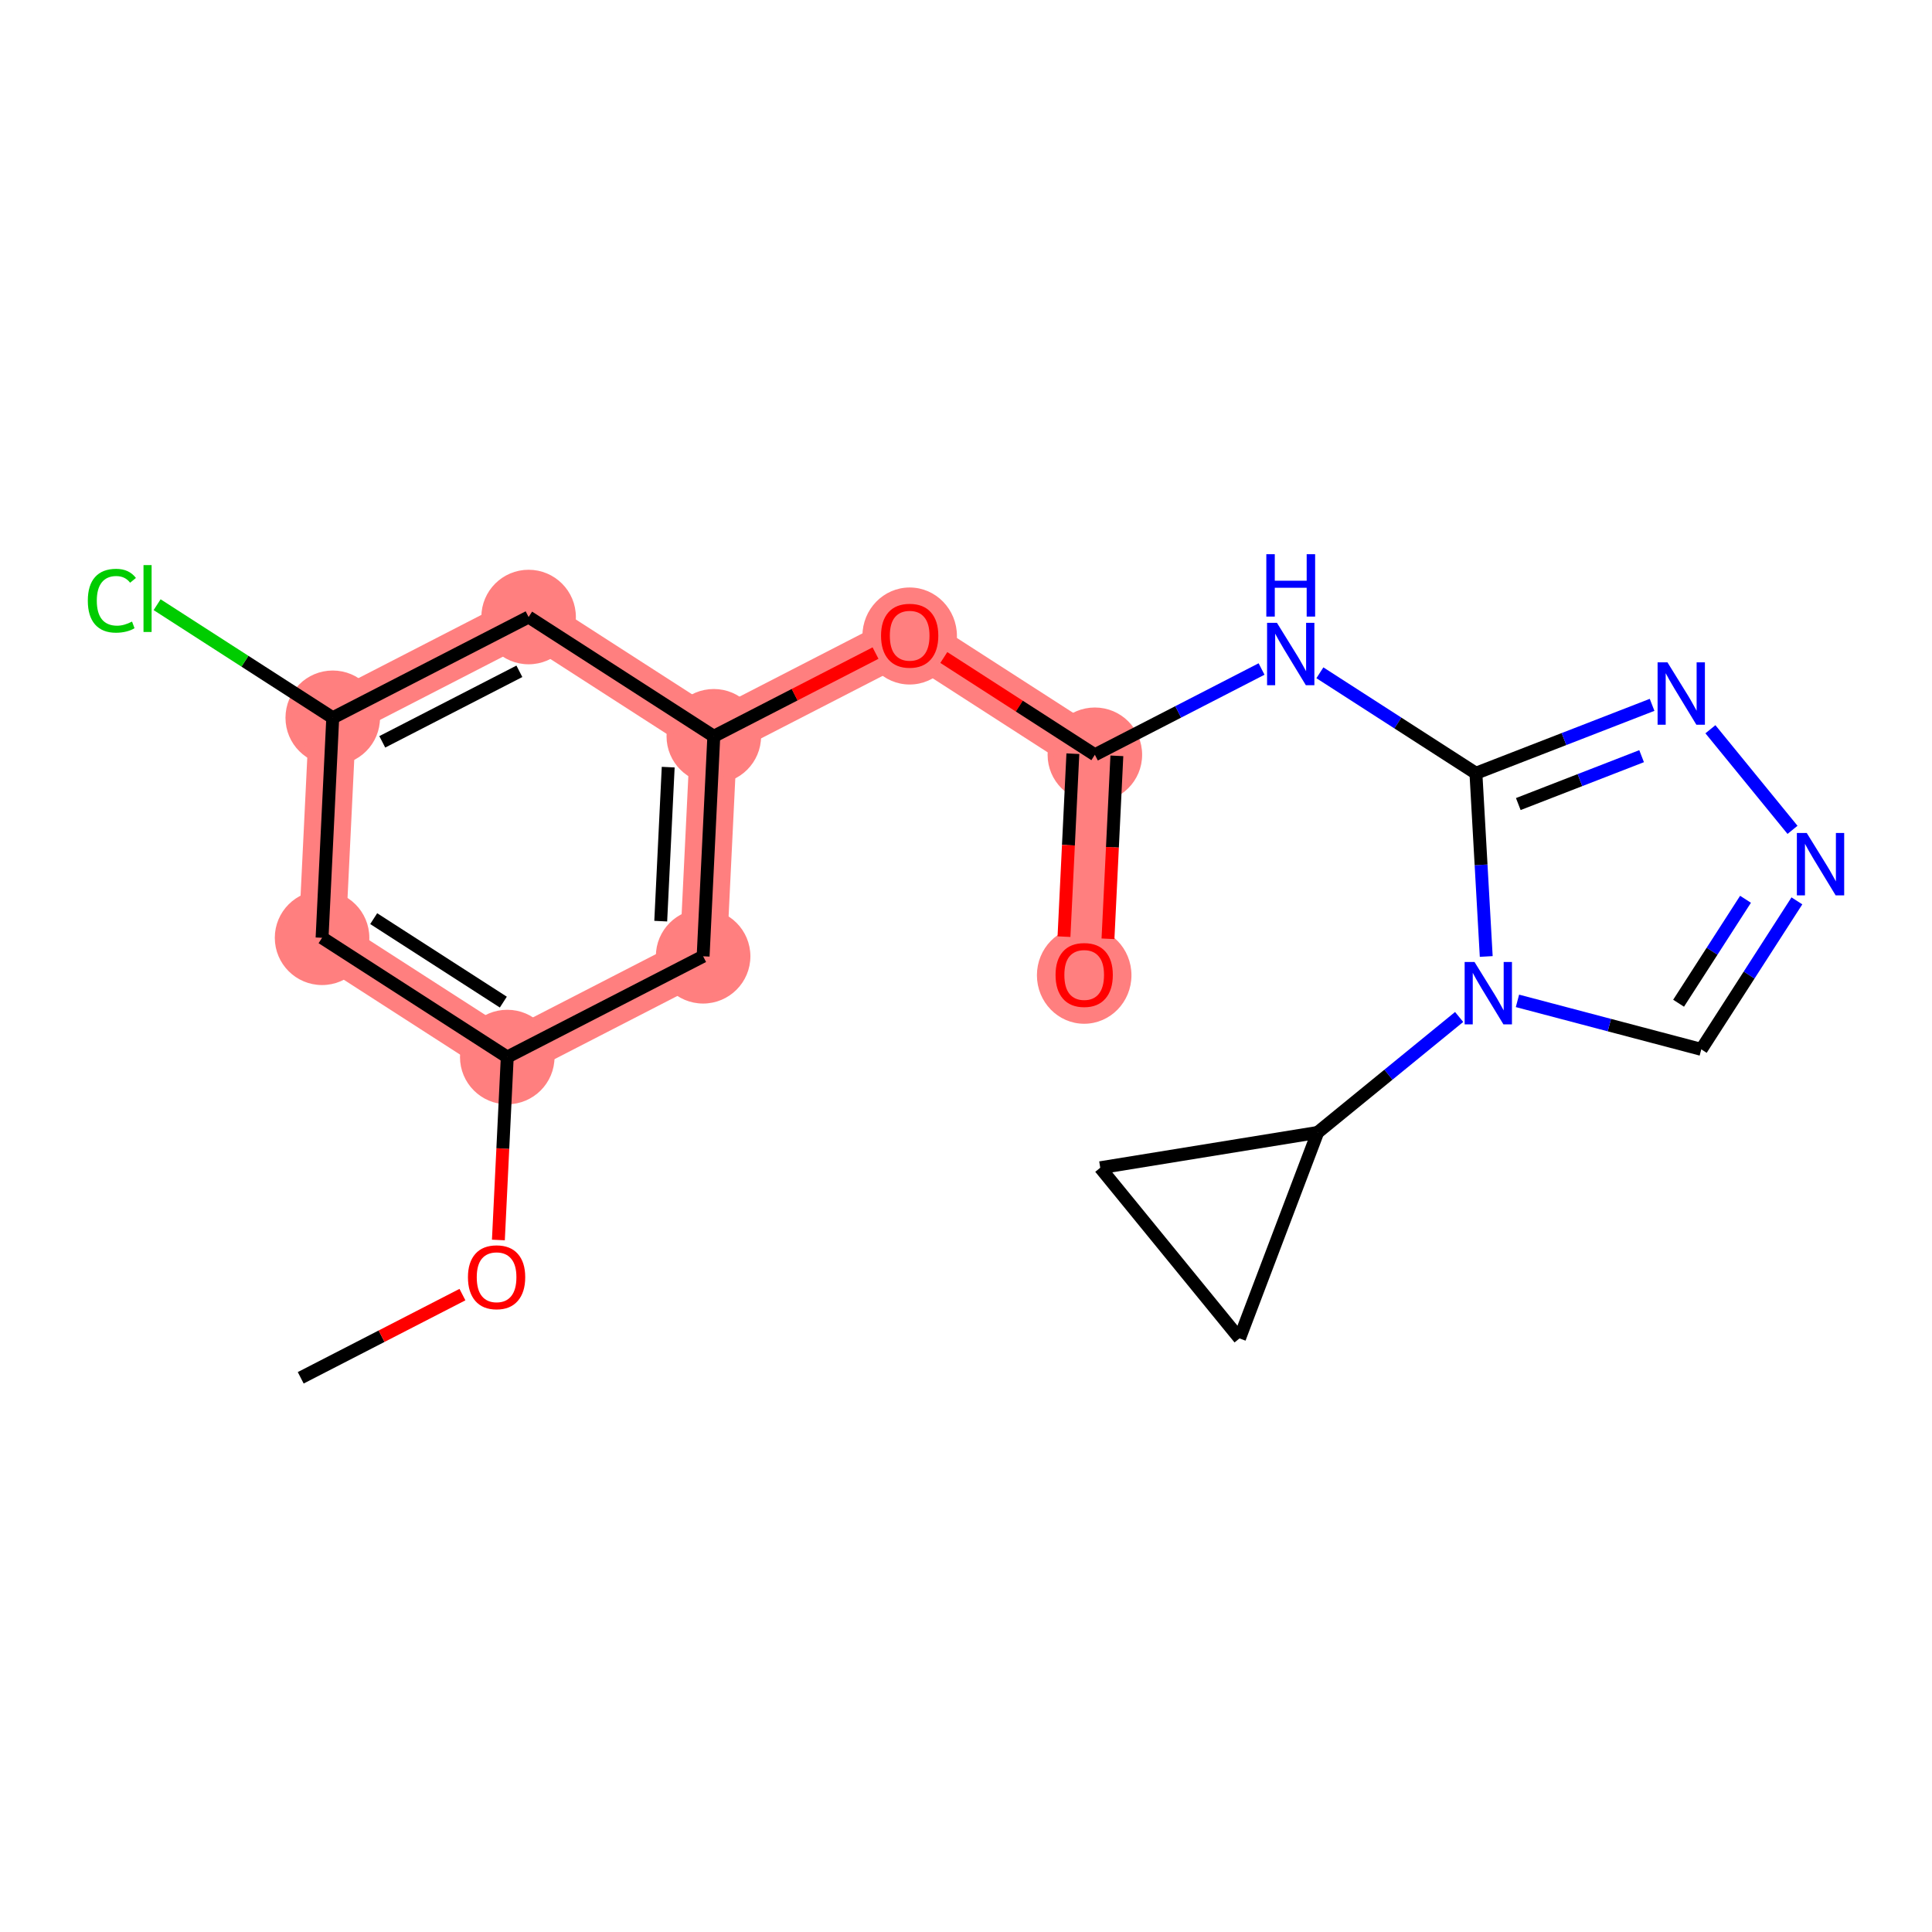 <?xml version='1.0' encoding='iso-8859-1'?>
<svg version='1.1' baseProfile='full'
              xmlns='http://www.w3.org/2000/svg'
                      xmlns:rdkit='http://www.rdkit.org/xml'
                      xmlns:xlink='http://www.w3.org/1999/xlink'
                  xml:space='preserve'
width='300px' height='300px' viewBox='0 0 300 300'>
<!-- END OF HEADER -->
<rect style='opacity:1.0;fill:#FFFFFF;stroke:none' width='300' height='300' x='0' y='0'> </rect>
<rect style='opacity:1.0;fill:#FFFFFF;stroke:none' width='300' height='300' x='0' y='0'> </rect>
<path d='M 78.767,164.136 L 50.011,145.619' style='fill:none;fill-rule:evenodd;stroke:#FF7F7F;stroke-width:7.3px;stroke-linecap:butt;stroke-linejoin:miter;stroke-opacity:1' />
<path d='M 78.767,164.136 L 109.181,148.491' style='fill:none;fill-rule:evenodd;stroke:#FF7F7F;stroke-width:7.3px;stroke-linecap:butt;stroke-linejoin:miter;stroke-opacity:1' />
<path d='M 50.011,145.619 L 51.669,111.457' style='fill:none;fill-rule:evenodd;stroke:#FF7F7F;stroke-width:7.3px;stroke-linecap:butt;stroke-linejoin:miter;stroke-opacity:1' />
<path d='M 51.669,111.457 L 82.083,95.812' style='fill:none;fill-rule:evenodd;stroke:#FF7F7F;stroke-width:7.3px;stroke-linecap:butt;stroke-linejoin:miter;stroke-opacity:1' />
<path d='M 82.083,95.812 L 110.839,114.328' style='fill:none;fill-rule:evenodd;stroke:#FF7F7F;stroke-width:7.3px;stroke-linecap:butt;stroke-linejoin:miter;stroke-opacity:1' />
<path d='M 110.839,114.328 L 141.253,98.683' style='fill:none;fill-rule:evenodd;stroke:#FF7F7F;stroke-width:7.3px;stroke-linecap:butt;stroke-linejoin:miter;stroke-opacity:1' />
<path d='M 110.839,114.328 L 109.181,148.491' style='fill:none;fill-rule:evenodd;stroke:#FF7F7F;stroke-width:7.3px;stroke-linecap:butt;stroke-linejoin:miter;stroke-opacity:1' />
<path d='M 141.253,98.683 L 170.01,117.2' style='fill:none;fill-rule:evenodd;stroke:#FF7F7F;stroke-width:7.3px;stroke-linecap:butt;stroke-linejoin:miter;stroke-opacity:1' />
<path d='M 170.01,117.2 L 168.352,151.362' style='fill:none;fill-rule:evenodd;stroke:#FF7F7F;stroke-width:7.3px;stroke-linecap:butt;stroke-linejoin:miter;stroke-opacity:1' />
<ellipse cx='78.767' cy='164.136' rx='6.84' ry='6.84'  style='fill:#FF7F7F;fill-rule:evenodd;stroke:#FF7F7F;stroke-width:1.0px;stroke-linecap:butt;stroke-linejoin:miter;stroke-opacity:1' />
<ellipse cx='50.011' cy='145.619' rx='6.84' ry='6.84'  style='fill:#FF7F7F;fill-rule:evenodd;stroke:#FF7F7F;stroke-width:1.0px;stroke-linecap:butt;stroke-linejoin:miter;stroke-opacity:1' />
<ellipse cx='51.669' cy='111.457' rx='6.84' ry='6.84'  style='fill:#FF7F7F;fill-rule:evenodd;stroke:#FF7F7F;stroke-width:1.0px;stroke-linecap:butt;stroke-linejoin:miter;stroke-opacity:1' />
<ellipse cx='82.083' cy='95.812' rx='6.84' ry='6.84'  style='fill:#FF7F7F;fill-rule:evenodd;stroke:#FF7F7F;stroke-width:1.0px;stroke-linecap:butt;stroke-linejoin:miter;stroke-opacity:1' />
<ellipse cx='110.839' cy='114.328' rx='6.84' ry='6.84'  style='fill:#FF7F7F;fill-rule:evenodd;stroke:#FF7F7F;stroke-width:1.0px;stroke-linecap:butt;stroke-linejoin:miter;stroke-opacity:1' />
<ellipse cx='141.253' cy='98.758' rx='6.84' ry='7.033'  style='fill:#FF7F7F;fill-rule:evenodd;stroke:#FF7F7F;stroke-width:1.0px;stroke-linecap:butt;stroke-linejoin:miter;stroke-opacity:1' />
<ellipse cx='170.01' cy='117.2' rx='6.84' ry='6.84'  style='fill:#FF7F7F;fill-rule:evenodd;stroke:#FF7F7F;stroke-width:1.0px;stroke-linecap:butt;stroke-linejoin:miter;stroke-opacity:1' />
<ellipse cx='168.352' cy='151.437' rx='6.84' ry='7.033'  style='fill:#FF7F7F;fill-rule:evenodd;stroke:#FF7F7F;stroke-width:1.0px;stroke-linecap:butt;stroke-linejoin:miter;stroke-opacity:1' />
<ellipse cx='109.181' cy='148.491' rx='6.84' ry='6.84'  style='fill:#FF7F7F;fill-rule:evenodd;stroke:#FF7F7F;stroke-width:1.0px;stroke-linecap:butt;stroke-linejoin:miter;stroke-opacity:1' />
<path class='bond-0 atom-0 atom-1' d='M 46.696,213.944 L 59.252,207.485' style='fill:none;fill-rule:evenodd;stroke:#000000;stroke-width:2.0px;stroke-linecap:butt;stroke-linejoin:miter;stroke-opacity:1' />
<path class='bond-0 atom-0 atom-1' d='M 59.252,207.485 L 71.808,201.025' style='fill:none;fill-rule:evenodd;stroke:#FF0000;stroke-width:2.0px;stroke-linecap:butt;stroke-linejoin:miter;stroke-opacity:1' />
<path class='bond-1 atom-1 atom-2' d='M 77.389,192.545 L 78.078,178.341' style='fill:none;fill-rule:evenodd;stroke:#FF0000;stroke-width:2.0px;stroke-linecap:butt;stroke-linejoin:miter;stroke-opacity:1' />
<path class='bond-1 atom-1 atom-2' d='M 78.078,178.341 L 78.767,164.136' style='fill:none;fill-rule:evenodd;stroke:#000000;stroke-width:2.0px;stroke-linecap:butt;stroke-linejoin:miter;stroke-opacity:1' />
<path class='bond-2 atom-2 atom-3' d='M 78.767,164.136 L 50.011,145.619' style='fill:none;fill-rule:evenodd;stroke:#000000;stroke-width:2.0px;stroke-linecap:butt;stroke-linejoin:miter;stroke-opacity:1' />
<path class='bond-2 atom-2 atom-3' d='M 78.157,155.607 L 58.028,142.646' style='fill:none;fill-rule:evenodd;stroke:#000000;stroke-width:2.0px;stroke-linecap:butt;stroke-linejoin:miter;stroke-opacity:1' />
<path class='bond-20 atom-20 atom-2' d='M 109.181,148.491 L 78.767,164.136' style='fill:none;fill-rule:evenodd;stroke:#000000;stroke-width:2.0px;stroke-linecap:butt;stroke-linejoin:miter;stroke-opacity:1' />
<path class='bond-3 atom-3 atom-4' d='M 50.011,145.619 L 51.669,111.457' style='fill:none;fill-rule:evenodd;stroke:#000000;stroke-width:2.0px;stroke-linecap:butt;stroke-linejoin:miter;stroke-opacity:1' />
<path class='bond-4 atom-4 atom-5' d='M 51.669,111.457 L 38.032,102.677' style='fill:none;fill-rule:evenodd;stroke:#000000;stroke-width:2.0px;stroke-linecap:butt;stroke-linejoin:miter;stroke-opacity:1' />
<path class='bond-4 atom-4 atom-5' d='M 38.032,102.677 L 24.396,93.897' style='fill:none;fill-rule:evenodd;stroke:#00CC00;stroke-width:2.0px;stroke-linecap:butt;stroke-linejoin:miter;stroke-opacity:1' />
<path class='bond-5 atom-4 atom-6' d='M 51.669,111.457 L 82.083,95.812' style='fill:none;fill-rule:evenodd;stroke:#000000;stroke-width:2.0px;stroke-linecap:butt;stroke-linejoin:miter;stroke-opacity:1' />
<path class='bond-5 atom-4 atom-6' d='M 59.36,115.193 L 80.65,104.241' style='fill:none;fill-rule:evenodd;stroke:#000000;stroke-width:2.0px;stroke-linecap:butt;stroke-linejoin:miter;stroke-opacity:1' />
<path class='bond-6 atom-6 atom-7' d='M 82.083,95.812 L 110.839,114.328' style='fill:none;fill-rule:evenodd;stroke:#000000;stroke-width:2.0px;stroke-linecap:butt;stroke-linejoin:miter;stroke-opacity:1' />
<path class='bond-7 atom-7 atom-8' d='M 110.839,114.328 L 123.395,107.869' style='fill:none;fill-rule:evenodd;stroke:#000000;stroke-width:2.0px;stroke-linecap:butt;stroke-linejoin:miter;stroke-opacity:1' />
<path class='bond-7 atom-7 atom-8' d='M 123.395,107.869 L 135.952,101.41' style='fill:none;fill-rule:evenodd;stroke:#FF0000;stroke-width:2.0px;stroke-linecap:butt;stroke-linejoin:miter;stroke-opacity:1' />
<path class='bond-19 atom-7 atom-20' d='M 110.839,114.328 L 109.181,148.491' style='fill:none;fill-rule:evenodd;stroke:#000000;stroke-width:2.0px;stroke-linecap:butt;stroke-linejoin:miter;stroke-opacity:1' />
<path class='bond-19 atom-7 atom-20' d='M 103.758,119.121 L 102.598,143.035' style='fill:none;fill-rule:evenodd;stroke:#000000;stroke-width:2.0px;stroke-linecap:butt;stroke-linejoin:miter;stroke-opacity:1' />
<path class='bond-8 atom-8 atom-9' d='M 146.555,102.096 L 158.282,109.648' style='fill:none;fill-rule:evenodd;stroke:#FF0000;stroke-width:2.0px;stroke-linecap:butt;stroke-linejoin:miter;stroke-opacity:1' />
<path class='bond-8 atom-8 atom-9' d='M 158.282,109.648 L 170.01,117.2' style='fill:none;fill-rule:evenodd;stroke:#000000;stroke-width:2.0px;stroke-linecap:butt;stroke-linejoin:miter;stroke-opacity:1' />
<path class='bond-9 atom-9 atom-10' d='M 166.594,117.034 L 165.904,131.238' style='fill:none;fill-rule:evenodd;stroke:#000000;stroke-width:2.0px;stroke-linecap:butt;stroke-linejoin:miter;stroke-opacity:1' />
<path class='bond-9 atom-9 atom-10' d='M 165.904,131.238 L 165.215,145.443' style='fill:none;fill-rule:evenodd;stroke:#FF0000;stroke-width:2.0px;stroke-linecap:butt;stroke-linejoin:miter;stroke-opacity:1' />
<path class='bond-9 atom-9 atom-10' d='M 173.426,117.365 L 172.737,131.57' style='fill:none;fill-rule:evenodd;stroke:#000000;stroke-width:2.0px;stroke-linecap:butt;stroke-linejoin:miter;stroke-opacity:1' />
<path class='bond-9 atom-9 atom-10' d='M 172.737,131.57 L 172.047,145.775' style='fill:none;fill-rule:evenodd;stroke:#FF0000;stroke-width:2.0px;stroke-linecap:butt;stroke-linejoin:miter;stroke-opacity:1' />
<path class='bond-10 atom-9 atom-11' d='M 170.01,117.2 L 182.953,110.541' style='fill:none;fill-rule:evenodd;stroke:#000000;stroke-width:2.0px;stroke-linecap:butt;stroke-linejoin:miter;stroke-opacity:1' />
<path class='bond-10 atom-9 atom-11' d='M 182.953,110.541 L 195.895,103.883' style='fill:none;fill-rule:evenodd;stroke:#0000FF;stroke-width:2.0px;stroke-linecap:butt;stroke-linejoin:miter;stroke-opacity:1' />
<path class='bond-11 atom-11 atom-12' d='M 204.952,104.47 L 217.066,112.27' style='fill:none;fill-rule:evenodd;stroke:#0000FF;stroke-width:2.0px;stroke-linecap:butt;stroke-linejoin:miter;stroke-opacity:1' />
<path class='bond-11 atom-11 atom-12' d='M 217.066,112.27 L 229.18,120.071' style='fill:none;fill-rule:evenodd;stroke:#000000;stroke-width:2.0px;stroke-linecap:butt;stroke-linejoin:miter;stroke-opacity:1' />
<path class='bond-12 atom-12 atom-13' d='M 229.18,120.071 L 242.858,114.759' style='fill:none;fill-rule:evenodd;stroke:#000000;stroke-width:2.0px;stroke-linecap:butt;stroke-linejoin:miter;stroke-opacity:1' />
<path class='bond-12 atom-12 atom-13' d='M 242.858,114.759 L 256.535,109.448' style='fill:none;fill-rule:evenodd;stroke:#0000FF;stroke-width:2.0px;stroke-linecap:butt;stroke-linejoin:miter;stroke-opacity:1' />
<path class='bond-12 atom-12 atom-13' d='M 235.76,124.854 L 245.334,121.136' style='fill:none;fill-rule:evenodd;stroke:#000000;stroke-width:2.0px;stroke-linecap:butt;stroke-linejoin:miter;stroke-opacity:1' />
<path class='bond-12 atom-12 atom-13' d='M 245.334,121.136 L 254.908,117.418' style='fill:none;fill-rule:evenodd;stroke:#0000FF;stroke-width:2.0px;stroke-linecap:butt;stroke-linejoin:miter;stroke-opacity:1' />
<path class='bond-21 atom-16 atom-12' d='M 230.782,148.521 L 229.981,134.296' style='fill:none;fill-rule:evenodd;stroke:#0000FF;stroke-width:2.0px;stroke-linecap:butt;stroke-linejoin:miter;stroke-opacity:1' />
<path class='bond-21 atom-16 atom-12' d='M 229.981,134.296 L 229.18,120.071' style='fill:none;fill-rule:evenodd;stroke:#000000;stroke-width:2.0px;stroke-linecap:butt;stroke-linejoin:miter;stroke-opacity:1' />
<path class='bond-13 atom-13 atom-14' d='M 265.592,113.238 L 278.341,128.858' style='fill:none;fill-rule:evenodd;stroke:#0000FF;stroke-width:2.0px;stroke-linecap:butt;stroke-linejoin:miter;stroke-opacity:1' />
<path class='bond-14 atom-14 atom-15' d='M 279.021,139.885 L 271.597,151.414' style='fill:none;fill-rule:evenodd;stroke:#0000FF;stroke-width:2.0px;stroke-linecap:butt;stroke-linejoin:miter;stroke-opacity:1' />
<path class='bond-14 atom-14 atom-15' d='M 271.597,151.414 L 264.174,162.943' style='fill:none;fill-rule:evenodd;stroke:#000000;stroke-width:2.0px;stroke-linecap:butt;stroke-linejoin:miter;stroke-opacity:1' />
<path class='bond-14 atom-14 atom-15' d='M 271.043,139.64 L 265.846,147.71' style='fill:none;fill-rule:evenodd;stroke:#0000FF;stroke-width:2.0px;stroke-linecap:butt;stroke-linejoin:miter;stroke-opacity:1' />
<path class='bond-14 atom-14 atom-15' d='M 265.846,147.71 L 260.65,155.781' style='fill:none;fill-rule:evenodd;stroke:#000000;stroke-width:2.0px;stroke-linecap:butt;stroke-linejoin:miter;stroke-opacity:1' />
<path class='bond-15 atom-15 atom-16' d='M 264.174,162.943 L 249.902,159.178' style='fill:none;fill-rule:evenodd;stroke:#000000;stroke-width:2.0px;stroke-linecap:butt;stroke-linejoin:miter;stroke-opacity:1' />
<path class='bond-15 atom-15 atom-16' d='M 249.902,159.178 L 235.631,155.413' style='fill:none;fill-rule:evenodd;stroke:#0000FF;stroke-width:2.0px;stroke-linecap:butt;stroke-linejoin:miter;stroke-opacity:1' />
<path class='bond-16 atom-16 atom-17' d='M 226.574,157.915 L 215.59,166.881' style='fill:none;fill-rule:evenodd;stroke:#0000FF;stroke-width:2.0px;stroke-linecap:butt;stroke-linejoin:miter;stroke-opacity:1' />
<path class='bond-16 atom-16 atom-17' d='M 215.59,166.881 L 204.606,175.846' style='fill:none;fill-rule:evenodd;stroke:#000000;stroke-width:2.0px;stroke-linecap:butt;stroke-linejoin:miter;stroke-opacity:1' />
<path class='bond-17 atom-17 atom-18' d='M 204.606,175.846 L 192.473,207.824' style='fill:none;fill-rule:evenodd;stroke:#000000;stroke-width:2.0px;stroke-linecap:butt;stroke-linejoin:miter;stroke-opacity:1' />
<path class='bond-22 atom-19 atom-17' d='M 170.846,181.327 L 204.606,175.846' style='fill:none;fill-rule:evenodd;stroke:#000000;stroke-width:2.0px;stroke-linecap:butt;stroke-linejoin:miter;stroke-opacity:1' />
<path class='bond-18 atom-18 atom-19' d='M 192.473,207.824 L 170.846,181.327' style='fill:none;fill-rule:evenodd;stroke:#000000;stroke-width:2.0px;stroke-linecap:butt;stroke-linejoin:miter;stroke-opacity:1' />
<path  class='atom-1' d='M 72.663 198.326
Q 72.663 196, 73.813 194.7
Q 74.962 193.4, 77.11 193.4
Q 79.258 193.4, 80.407 194.7
Q 81.556 196, 81.556 198.326
Q 81.556 200.679, 80.393 202.019
Q 79.23 203.347, 77.11 203.347
Q 74.975 203.347, 73.813 202.019
Q 72.663 200.692, 72.663 198.326
M 77.11 202.252
Q 78.587 202.252, 79.381 201.267
Q 80.188 200.268, 80.188 198.326
Q 80.188 196.424, 79.381 195.466
Q 78.587 194.495, 77.11 194.495
Q 75.632 194.495, 74.825 195.453
Q 74.031 196.41, 74.031 198.326
Q 74.031 200.282, 74.825 201.267
Q 75.632 202.252, 77.11 202.252
' fill='#FF0000'/>
<path  class='atom-5' d='M 13.636 93.276
Q 13.636 90.868, 14.758 89.609
Q 15.894 88.337, 18.042 88.337
Q 20.039 88.337, 21.106 89.746
L 20.203 90.485
Q 19.423 89.459, 18.042 89.459
Q 16.578 89.459, 15.798 90.444
Q 15.032 91.415, 15.032 93.276
Q 15.032 95.191, 15.825 96.176
Q 16.633 97.161, 18.192 97.161
Q 19.259 97.161, 20.504 96.518
L 20.887 97.544
Q 20.381 97.873, 19.615 98.064
Q 18.849 98.256, 18.001 98.256
Q 15.894 98.256, 14.758 96.97
Q 13.636 95.684, 13.636 93.276
' fill='#00CC00'/>
<path  class='atom-5' d='M 22.283 87.749
L 23.541 87.749
L 23.541 98.133
L 22.283 98.133
L 22.283 87.749
' fill='#00CC00'/>
<path  class='atom-8' d='M 136.807 98.71
Q 136.807 96.385, 137.956 95.085
Q 139.105 93.785, 141.253 93.785
Q 143.401 93.785, 144.55 95.085
Q 145.7 96.385, 145.7 98.71
Q 145.7 101.063, 144.537 102.404
Q 143.374 103.731, 141.253 103.731
Q 139.119 103.731, 137.956 102.404
Q 136.807 101.077, 136.807 98.71
M 141.253 102.637
Q 142.731 102.637, 143.524 101.652
Q 144.331 100.653, 144.331 98.71
Q 144.331 96.809, 143.524 95.851
Q 142.731 94.88, 141.253 94.88
Q 139.776 94.88, 138.969 95.837
Q 138.175 96.795, 138.175 98.71
Q 138.175 100.667, 138.969 101.652
Q 139.776 102.637, 141.253 102.637
' fill='#FF0000'/>
<path  class='atom-10' d='M 163.906 151.389
Q 163.906 149.063, 165.055 147.764
Q 166.204 146.464, 168.352 146.464
Q 170.5 146.464, 171.649 147.764
Q 172.798 149.063, 172.798 151.389
Q 172.798 153.742, 171.636 155.083
Q 170.473 156.41, 168.352 156.41
Q 166.218 156.41, 165.055 155.083
Q 163.906 153.756, 163.906 151.389
M 168.352 155.315
Q 169.83 155.315, 170.623 154.33
Q 171.43 153.332, 171.43 151.389
Q 171.43 149.487, 170.623 148.53
Q 169.83 147.558, 168.352 147.558
Q 166.875 147.558, 166.067 148.516
Q 165.274 149.474, 165.274 151.389
Q 165.274 153.345, 166.067 154.33
Q 166.875 155.315, 168.352 155.315
' fill='#FF0000'/>
<path  class='atom-11' d='M 198.283 96.711
L 201.457 101.841
Q 201.771 102.347, 202.278 103.264
Q 202.784 104.181, 202.811 104.235
L 202.811 96.711
L 204.097 96.711
L 204.097 106.397
L 202.77 106.397
L 199.364 100.788
Q 198.967 100.131, 198.543 99.379
Q 198.132 98.626, 198.009 98.394
L 198.009 106.397
L 196.75 106.397
L 196.75 96.711
L 198.283 96.711
' fill='#0000FF'/>
<path  class='atom-11' d='M 196.634 86.056
L 197.948 86.056
L 197.948 90.174
L 202.9 90.174
L 202.9 86.056
L 204.213 86.056
L 204.213 95.742
L 202.9 95.742
L 202.9 91.269
L 197.948 91.269
L 197.948 95.742
L 196.634 95.742
L 196.634 86.056
' fill='#0000FF'/>
<path  class='atom-13' d='M 258.922 102.847
L 262.096 107.977
Q 262.411 108.483, 262.917 109.4
Q 263.423 110.317, 263.451 110.371
L 263.451 102.847
L 264.737 102.847
L 264.737 112.533
L 263.409 112.533
L 260.003 106.924
Q 259.606 106.267, 259.182 105.515
Q 258.772 104.762, 258.649 104.53
L 258.649 112.533
L 257.39 112.533
L 257.39 102.847
L 258.922 102.847
' fill='#0000FF'/>
<path  class='atom-14' d='M 280.549 129.343
L 283.723 134.474
Q 284.038 134.98, 284.544 135.897
Q 285.05 136.813, 285.078 136.868
L 285.078 129.343
L 286.364 129.343
L 286.364 139.03
L 285.037 139.03
L 281.63 133.42
Q 281.233 132.764, 280.809 132.011
Q 280.399 131.259, 280.276 131.026
L 280.276 139.03
L 279.017 139.03
L 279.017 129.343
L 280.549 129.343
' fill='#0000FF'/>
<path  class='atom-16' d='M 228.962 149.376
L 232.136 154.506
Q 232.45 155.012, 232.956 155.929
Q 233.463 156.846, 233.49 156.9
L 233.49 149.376
L 234.776 149.376
L 234.776 159.062
L 233.449 159.062
L 230.042 153.453
Q 229.646 152.796, 229.222 152.044
Q 228.811 151.291, 228.688 151.059
L 228.688 159.062
L 227.429 159.062
L 227.429 149.376
L 228.962 149.376
' fill='#0000FF'/>
</svg>
